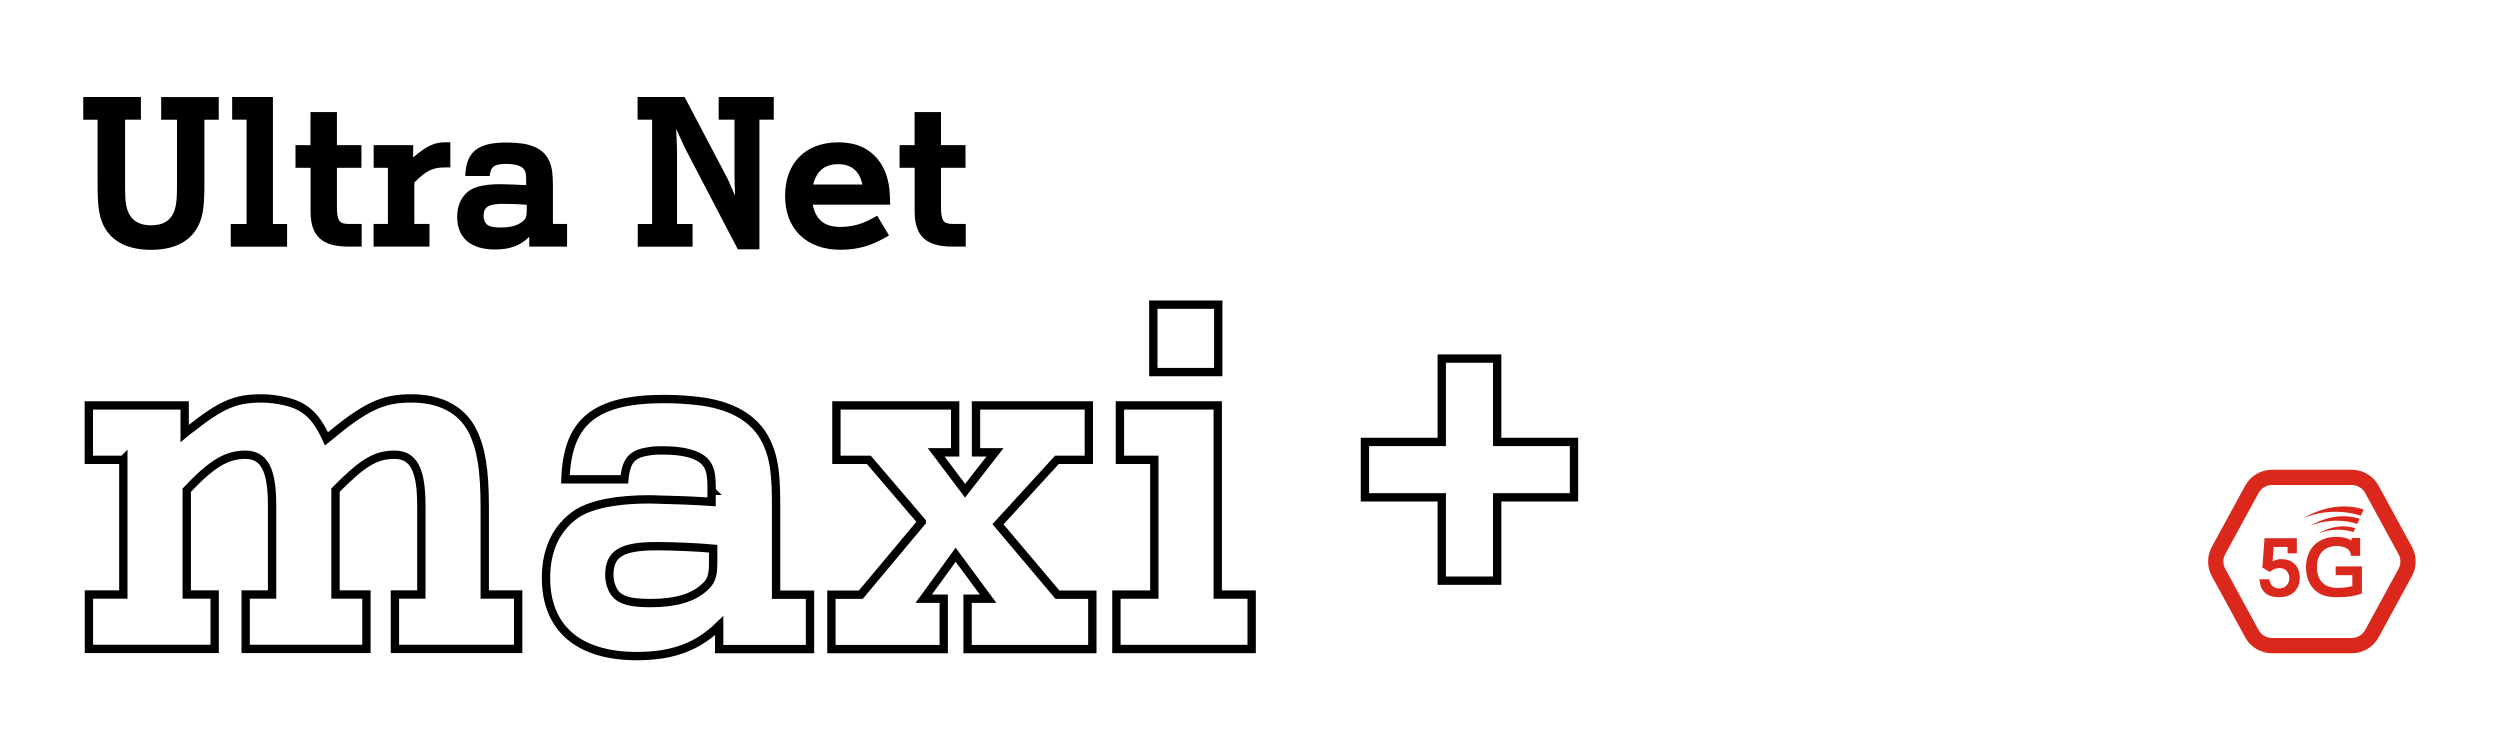 <?xml version="1.0" encoding="UTF-8"?>
<svg xmlns="http://www.w3.org/2000/svg" version="1.1" viewBox="0 0 300 90">
  <defs>
    <style>
      .cls-1 {
        fill: #000;
      }

      .cls-1, .cls-2, .cls-3 {
        stroke-width: 0px;
      }

      .cls-4 {
        isolation: isolate;
      }

      .cls-2, .cls-3 {
        fill: #da291c;
      }

      .cls-5 {
        display: none;
      }

      .cls-6 {
        fill: none;
        stroke: #000;
      }

      .cls-3 {
        fill-rule: evenodd;
      }
    </style>
  </defs>
  <g id="Layer_1" data-name="Layer 1">
    <g class="cls-4">
      <path class="cls-6" d="M14.79,55.18h-4.13v-6.53h11.5v3.35c.36-.3.6-.48.78-.6,3.65-2.87,5.33-3.59,8.45-3.59.9,0,1.8.12,2.64.3,2.58.54,3.89,1.8,5.15,4.55,4.67-3.89,6.71-4.85,10.18-4.85s5.99,1.32,7.31,3.83c1.08,2.16,1.5,4.73,1.5,9.34v10.36h4.01v6.53h-14.79v-6.53h3.17v-10.72c0-4.31-.96-6.05-3.23-6.05s-3.83.96-7.07,4.25v12.52h3.71v6.53h-14.49v-6.53h3.17v-10.72c0-4.31-.96-6.05-3.23-6.05s-4.07,1.14-7.01,4.25v12.52h3.35v6.53h-15.09v-6.53h4.13v-16.17h0Z"/>
      <path class="cls-6" d="M85.4,58.9c0-2.1-.18-2.76-.78-3.47-.84-.9-2.52-1.38-5.03-1.38-.48,0-.96,0-1.44.06-2.28.3-2.99,1.02-3.23,3.41h-7.07c.24-6.95,3.53-9.64,11.92-9.64,1.56,0,3.11.12,4.49.3,4.07.6,6.71,2.34,7.91,5.27.72,1.68.96,3.53.96,7.13v10.78h4.07v6.53h-10.9v-2.81c-2.58,2.52-5.57,3.65-9.88,3.65-7.01,0-10.9-3.35-10.9-9.4,0-3.47,1.32-6.11,3.77-7.73,1.74-1.08,4.67-1.68,8.68-1.68l4.01.12c.48,0,2.4.12,3.41.18v-1.32h.01ZM85.58,65.84c-1.92-.18-4.91-.3-6.77-.3-4.25,0-5.69.9-5.69,3.47,0,.54.12,1.08.3,1.5.54,1.38,1.8,1.86,4.61,1.86,2.99,0,5.03-.6,6.41-1.8.9-.78,1.14-1.38,1.14-3.11,0,0,0-1.62,0-1.62Z"/>
      <path class="cls-6" d="M110.61,62.61l-6.35-7.43h-3.89v-6.53h14.25v5.63h-2.28l3.47,4.61,3.59-4.61h-2.28v-5.63h13.54v6.53h-3.83l-7.07,7.73,7.13,8.45h4.19v6.53h-14.97v-6.05h2.46l-3.89-5.27-3.83,5.27h2.4v6.05h-13.48v-6.53h3.53l7.31-8.74h0Z"/>
      <path class="cls-6" d="M138.52,55.18h-4.13v-6.53h11.74v22.7h4.07v6.53h-16.23v-6.53h4.55v-16.17h0ZM138.4,36.56h7.79v8.09h-7.79v-8.09Z"/>
      <path class="cls-6" d="M163.79,53.03h9.22v-10h6.65v10h9.22v6.65h-9.22v10h-6.65v-10h-9.22v-6.65Z"/>
    </g>
    <g class="cls-4">
      <path class="cls-1" d="M10,11.64h6.91v2.72h-1.9v8.11c0,1.75.12,2.54.52,3.27.47.85,1.37,1.3,2.59,1.3.37,0,.72-.05,1.05-.12.85-.22,1.45-.77,1.77-1.65.22-.67.3-1.37.3-2.79v-8.11h-1.9v-2.72h6.91v2.72h-1.72v7.58c0,3.17-.22,4.39-1.02,5.64-1.02,1.57-2.87,2.39-5.39,2.39s-4.36-.82-5.39-2.39c-.8-1.25-1.02-2.47-1.02-5.64v-7.58h-1.72v-2.72h0Z"/>
      <path class="cls-1" d="M29.58,14.36h-1.72v-2.72h4.89v15.24h1.7v2.72h-6.76v-2.72h1.9v-12.52h-.01Z"/>
      <path class="cls-1" d="M35.46,20.14v-2.72h1.8v-3.97h3.17v3.97h2.94v2.72h-2.94v4.66c0,1.67.27,2.07,1.37,2.07h1.6v2.72h-1.62c-3.14,0-4.51-1.27-4.51-4.19v-5.26h-1.81Z"/>
      <path class="cls-1" d="M46.56,20.14h-1.72v-2.72h4.74v1.47c1.75-1.47,2.52-1.82,4.06-1.82h.4v3.02h-.55c-1.6,0-2.34.37-3.77,1.82v4.96h1.82v2.72h-6.71v-2.72h1.72v-6.73h0Z"/>
      <path class="cls-1" d="M63.14,21.69c0-.87-.07-1.15-.32-1.45-.35-.37-1.05-.57-2.1-.57-.2,0-.4,0-.6.03-.95.12-1.25.42-1.35,1.42h-2.94c.1-2.89,1.47-4.02,4.96-4.02.65,0,1.3.05,1.87.12,1.7.25,2.79.97,3.29,2.19.3.7.4,1.47.4,2.97v4.49h1.7v2.72h-4.54v-1.17c-1.07,1.05-2.32,1.52-4.11,1.52-2.92,0-4.54-1.4-4.54-3.92,0-1.45.55-2.54,1.57-3.22.72-.45,1.95-.7,3.62-.7l1.67.05c.2,0,1,.05,1.42.07v-.55.02ZM63.22,24.58c-.8-.08-2.04-.12-2.82-.12-1.77,0-2.37.37-2.37,1.45,0,.22.05.45.12.62.22.57.75.77,1.92.77,1.25,0,2.09-.25,2.67-.75.37-.32.47-.57.47-1.3v-.67h.01Z"/>
      <path class="cls-1" d="M78.23,14.36h-1.72v-2.72h5.64l4.99,9.48c.25.45.42.87,1.07,2.39-.05-1.35-.07-1.95-.07-2.64v-6.51h-1.9v-2.72h6.61v2.72h-1.72v15.56h-2.59l-6.33-12.12c-.07-.15-.42-.92-1.07-2.34.07,1.57.1,2.37.1,2.39v9.03h1.87v2.72h-6.58v-2.72h1.72v-12.52h-.02Z"/>
      <path class="cls-1" d="M97.53,24.56c.37,1.85,1.42,2.67,3.34,2.67.42,0,.82-.03,1.2-.1,1.05-.17,1.87-.47,3.19-1.25l1.42,2.37c-2.07,1.25-3.72,1.72-5.84,1.72-4.06,0-6.63-2.49-6.63-6.46s2.47-6.43,6.38-6.43c.77,0,1.52.1,2.19.3,1.82.57,3.19,2.04,3.72,4.09.23.82.3,1.65.32,3.09h-9.3.01ZM103.49,22.14c-.35-1.62-1.32-2.44-2.94-2.44-.37,0-.72.05-1.05.15-.95.27-1.62,1.07-1.92,2.29h5.91Z"/>
      <path class="cls-1" d="M107.95,20.14v-2.72h1.8v-3.97h3.17v3.97h2.94v2.72h-2.94v4.66c0,1.67.27,2.07,1.37,2.07h1.6v2.72h-1.62c-3.14,0-4.51-1.27-4.51-4.19v-5.26h-1.81Z"/>
    </g>
  </g>
  <g id="Layer_2" data-name="Layer 2" class="cls-5">
    <g>
      <g class="cls-4">
        <path class="cls-6" d="M14.79,55.18h-4.13v-6.53h11.5v3.35c.36-.3.6-.48.78-.6,3.65-2.87,5.33-3.59,8.45-3.59.9,0,1.8.12,2.64.3,2.58.54,3.89,1.8,5.15,4.55,4.67-3.89,6.71-4.85,10.18-4.85s5.99,1.32,7.31,3.83c1.08,2.16,1.5,4.73,1.5,9.34v10.36h4.01v6.53h-14.79v-6.53h3.17v-10.72c0-4.31-.96-6.05-3.23-6.05s-3.83.96-7.07,4.25v12.52h3.71v6.53h-14.49v-6.53h3.17v-10.72c0-4.31-.96-6.05-3.23-6.05s-4.07,1.14-7.01,4.25v12.52h3.35v6.53h-15.09v-6.53h4.13v-16.17h0Z"/>
        <path class="cls-6" d="M85.4,58.9c0-2.1-.18-2.76-.78-3.47-.84-.9-2.52-1.38-5.03-1.38-.48,0-.96,0-1.44.06-2.28.3-2.99,1.02-3.23,3.41h-7.07c.24-6.95,3.53-9.64,11.92-9.64,1.56,0,3.11.12,4.49.3,4.07.6,6.71,2.34,7.91,5.27.72,1.68.96,3.53.96,7.13v10.78h4.07v6.53h-10.9v-2.81c-2.58,2.52-5.57,3.65-9.88,3.65-7.01,0-10.9-3.35-10.9-9.4,0-3.47,1.32-6.11,3.77-7.73,1.74-1.08,4.67-1.68,8.68-1.68l4.01.12c.48,0,2.4.12,3.41.18v-1.32h.01ZM85.58,65.84c-1.92-.18-4.91-.3-6.77-.3-4.25,0-5.69.9-5.69,3.47,0,.54.12,1.08.3,1.5.54,1.38,1.8,1.86,4.61,1.86,2.99,0,5.03-.6,6.41-1.8.9-.78,1.14-1.38,1.14-3.11,0,0,0-1.62,0-1.62Z"/>
        <path class="cls-6" d="M110.61,62.61l-6.35-7.43h-3.89v-6.53h14.25v5.63h-2.28l3.47,4.61,3.59-4.61h-2.28v-5.63h13.54v6.53h-3.83l-7.07,7.73,7.13,8.45h4.19v6.53h-14.97v-6.05h2.46l-3.89-5.27-3.83,5.27h2.4v6.05h-13.48v-6.53h3.53l7.31-8.74h0Z"/>
        <path class="cls-6" d="M138.52,55.18h-4.13v-6.53h11.74v22.7h4.07v6.53h-16.23v-6.53h4.55v-16.17h0ZM138.4,36.56h7.79v8.09h-7.79v-8.09Z"/>
      </g>
      <g class="cls-4">
        <path class="cls-1" d="M10,11.64h6.91v2.72h-1.9v8.11c0,1.75.12,2.54.52,3.27.47.85,1.37,1.3,2.59,1.3.37,0,.72-.05,1.05-.12.85-.22,1.45-.77,1.77-1.65.22-.67.3-1.37.3-2.79v-8.11h-1.9v-2.72h6.91v2.72h-1.72v7.58c0,3.17-.22,4.39-1.02,5.64-1.02,1.57-2.87,2.39-5.39,2.39s-4.36-.82-5.39-2.39c-.8-1.25-1.02-2.47-1.02-5.64v-7.58h-1.72v-2.72h0Z"/>
        <path class="cls-1" d="M29.58,14.36h-1.72v-2.72h4.89v15.24h1.7v2.72h-6.76v-2.72h1.9v-12.52h-.01Z"/>
        <path class="cls-1" d="M35.46,20.14v-2.72h1.8v-3.97h3.17v3.97h2.94v2.72h-2.94v4.66c0,1.67.27,2.07,1.37,2.07h1.6v2.72h-1.62c-3.14,0-4.51-1.27-4.51-4.19v-5.26h-1.81Z"/>
        <path class="cls-1" d="M46.56,20.14h-1.72v-2.72h4.74v1.47c1.75-1.47,2.52-1.82,4.06-1.82h.4v3.02h-.55c-1.6,0-2.34.37-3.77,1.82v4.96h1.82v2.72h-6.71v-2.72h1.72v-6.73h0Z"/>
        <path class="cls-1" d="M63.14,21.69c0-.87-.07-1.15-.32-1.45-.35-.37-1.05-.57-2.1-.57-.2,0-.4,0-.6.03-.95.12-1.25.42-1.35,1.42h-2.94c.1-2.89,1.47-4.02,4.96-4.02.65,0,1.3.05,1.87.12,1.7.25,2.79.97,3.29,2.19.3.7.4,1.47.4,2.97v4.49h1.7v2.72h-4.54v-1.17c-1.07,1.05-2.32,1.52-4.11,1.52-2.92,0-4.54-1.4-4.54-3.92,0-1.45.55-2.54,1.57-3.22.72-.45,1.95-.7,3.62-.7l1.67.05c.2,0,1,.05,1.42.07v-.55.02ZM63.22,24.58c-.8-.07-2.04-.12-2.82-.12-1.77,0-2.37.37-2.37,1.45,0,.22.05.45.12.62.22.57.75.77,1.92.77,1.25,0,2.09-.25,2.67-.75.37-.32.47-.57.47-1.3v-.67h.01Z"/>
        <path class="cls-1" d="M78.23,14.36h-1.72v-2.72h5.64l4.99,9.48c.25.45.42.87,1.07,2.39-.05-1.35-.07-1.95-.07-2.64v-6.51h-1.9v-2.72h6.61v2.72h-1.72v15.56h-2.59l-6.33-12.12c-.07-.15-.42-.92-1.07-2.34.07,1.57.1,2.37.1,2.39v9.03h1.87v2.72h-6.58v-2.72h1.72v-12.52h-.02Z"/>
        <path class="cls-1" d="M97.53,24.56c.37,1.85,1.42,2.67,3.34,2.67.42,0,.82-.03,1.2-.1,1.05-.17,1.87-.47,3.19-1.25l1.42,2.37c-2.07,1.25-3.72,1.72-5.84,1.72-4.06,0-6.63-2.49-6.63-6.46s2.47-6.43,6.38-6.43c.77,0,1.52.1,2.19.3,1.82.57,3.19,2.04,3.72,4.09.23.82.3,1.65.32,3.09h-9.3.01ZM103.49,22.14c-.35-1.62-1.32-2.44-2.94-2.44-.37,0-.72.05-1.05.15-.95.27-1.62,1.07-1.92,2.29h5.91Z"/>
        <path class="cls-1" d="M107.95,20.14v-2.72h1.8v-3.97h3.17v3.97h2.94v2.72h-2.94v4.66c0,1.67.27,2.07,1.37,2.07h1.6v2.72h-1.62c-3.14,0-4.51-1.27-4.51-4.19v-5.26h-1.81Z"/>
      </g>
    </g>
  </g>
  <g id="Layer_3" data-name="Layer 3">
    <g id="_5G_badge" data-name=" 5G badge">
      <g>
        <path class="cls-2" d="M273.51,71.66c1.52,0,2.46-.89,2.46-2.34,0-1.36-.86-2.22-2.2-2.22-.37-.01-.73.08-1.06.26l.13-1.73h1.67v.77h1.11v-1.82h-3.88l-.26,3.52.88.54c.31-.24.5-.35.78-.42.13-.03.26-.04.4-.05.53,0,.92.26,1.09.72.06.15.09.31.09.47,0,.52-.27.97-.71,1.15-.16.07-.32.1-.5.1-.67,0-1.1-.4-1.19-1.1h-1.19c.12,1.45.89,2.16,2.37,2.16h0Z"/>
        <path class="cls-2" d="M283.45,67.97h-3.17v1.05h2v1.31c-.59.15-1.19.22-1.79.22-1.57,0-2.46-.9-2.46-2.5s.91-2.53,2.41-2.53c.98,0,1.66.45,1.66,1.09v.09h1.12v-2.14h-1.03v.29c-.56-.31-1.2-.45-1.85-.43-1.78,0-3.07.95-3.49,2.54-.09.37-.13.74-.13,1.11,0,1.87,1.01,3.22,2.63,3.51.36.06.73.09,1.1.09,1.16,0,2.1-.13,2.98-.45v-3.26h0Z"/>
        <path class="cls-2" d="M283.65,61.14c-2.87-.94-5.72.1-7.2,1.04h0c2.12-.96,4.87-.97,6.85-.29l.34-.75h0Z"/>
        <path class="cls-2" d="M277.22,63.11c1.75-.78,4.01-.8,5.65-.24l.28-.62c-2.36-.77-4.71.09-5.93.86Z"/>
        <path class="cls-2" d="M278.21,64.03c1.3-.58,2.99-.59,4.21-.18l.21-.46c-1.76-.58-3.51.06-4.42.64h0Z"/>
        <path class="cls-3" d="M289.43,69.14c.6-1.1.6-2.42,0-3.52l-4-7.34c-.64-1.18-1.88-1.91-3.22-1.91h-9.57c-1.34,0-2.58.73-3.22,1.91l-4,7.34c-.6,1.1-.6,2.42,0,3.52l4,7.34c.64,1.18,1.88,1.91,3.22,1.91h9.57c1.34,0,2.58-.73,3.22-1.91l4-7.34ZM287.82,66.5c.3.55.3,1.21,0,1.76l-4,7.34c-.32.59-.94.96-1.61.96h-9.57c-.67,0-1.29-.37-1.61-.96l-4-7.34c-.3-.55-.3-1.21,0-1.76l4-7.34c.32-.59.94-.96,1.61-.96h9.57c.67,0,1.29.37,1.61.96l4,7.34Z"/>
      </g>
    </g>
  </g>
</svg>